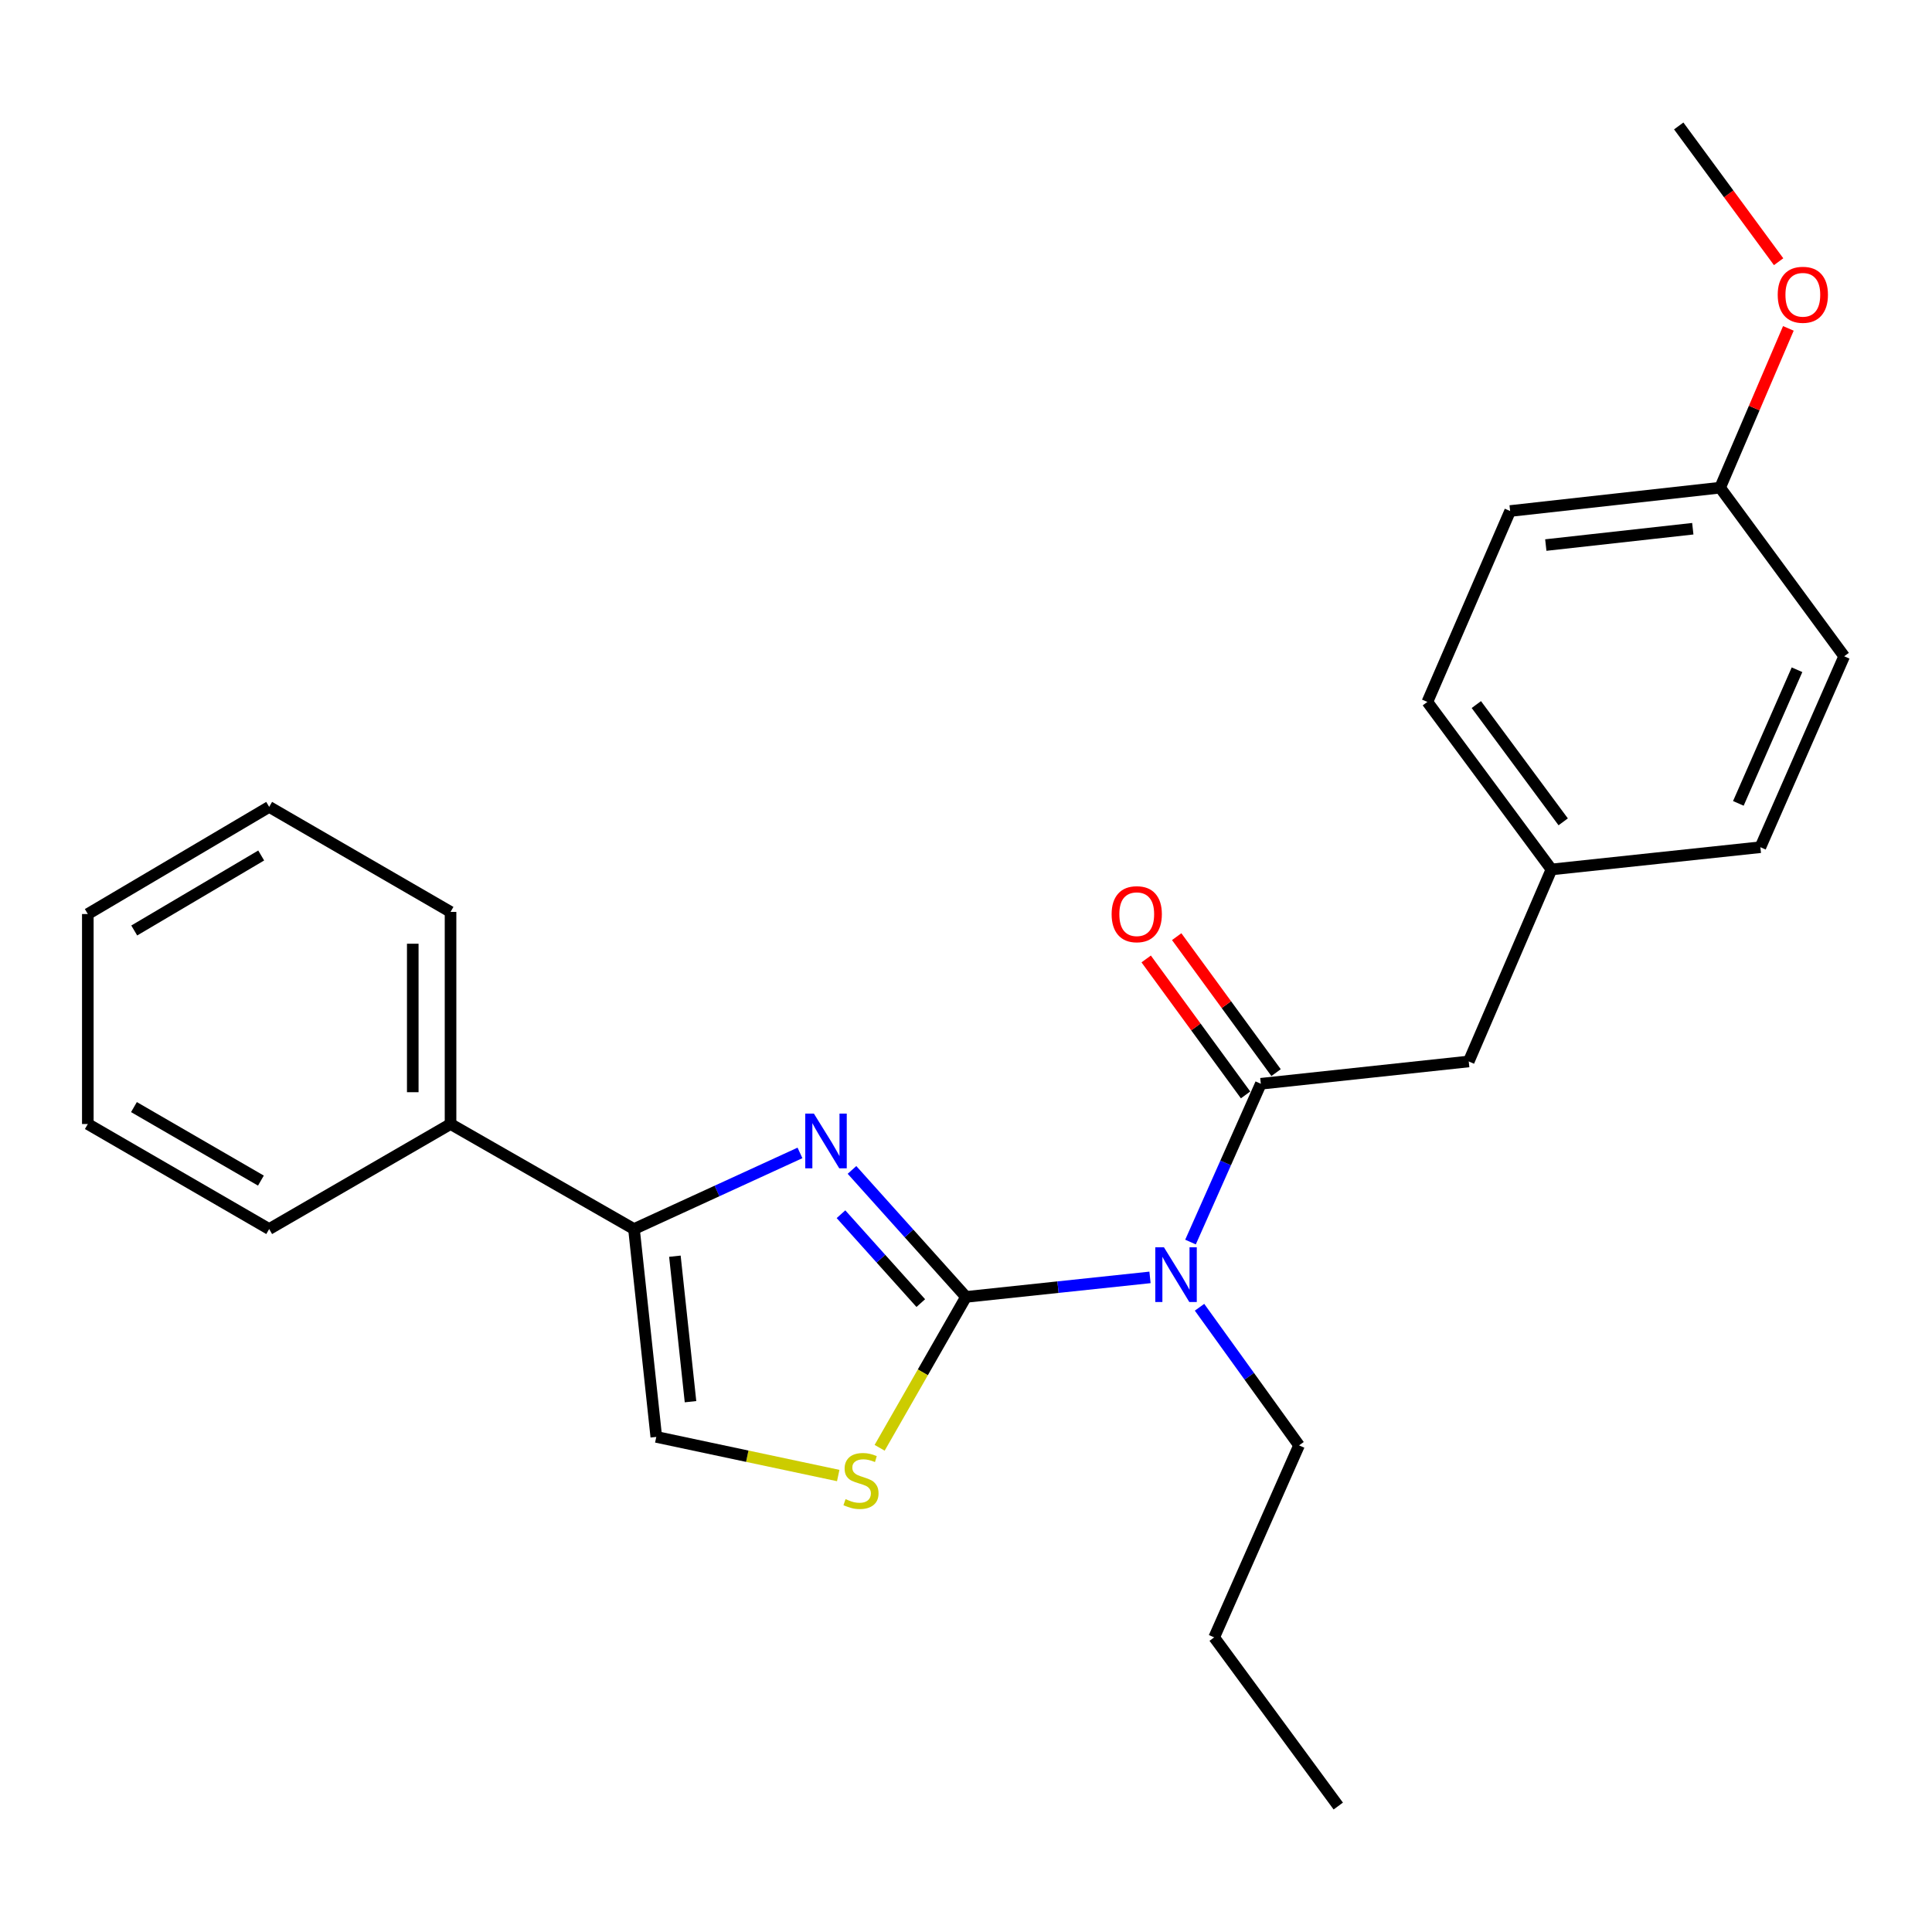 <?xml version='1.0' encoding='iso-8859-1'?>
<svg version='1.1' baseProfile='full'
              xmlns='http://www.w3.org/2000/svg'
                      xmlns:rdkit='http://www.rdkit.org/xml'
                      xmlns:xlink='http://www.w3.org/1999/xlink'
                  xml:space='preserve'
width='1000px' height='1000px' viewBox='0 0 1000 1000'>
<!-- END OF HEADER -->
<rect style='opacity:1.0;fill:#FFFFFF;stroke:none' width='1000' height='1000' x='0' y='0'> </rect>
<path class='bond-0' d='M 500,671.276 L 470.496,638.414' style='fill:none;fill-rule:evenodd;stroke:#000000;stroke-width:6px;stroke-linecap:butt;stroke-linejoin:miter;stroke-opacity:1' />
<path class='bond-0' d='M 470.496,638.414 L 440.991,605.552' style='fill:none;fill-rule:evenodd;stroke:#0000FF;stroke-width:6px;stroke-linecap:butt;stroke-linejoin:miter;stroke-opacity:1' />
<path class='bond-0' d='M 476.598,674.481 L 455.945,651.478' style='fill:none;fill-rule:evenodd;stroke:#000000;stroke-width:6px;stroke-linecap:butt;stroke-linejoin:miter;stroke-opacity:1' />
<path class='bond-0' d='M 455.945,651.478 L 435.292,628.475' style='fill:none;fill-rule:evenodd;stroke:#0000FF;stroke-width:6px;stroke-linecap:butt;stroke-linejoin:miter;stroke-opacity:1' />
<path class='bond-1' d='M 500,671.276 L 547.62,666.227' style='fill:none;fill-rule:evenodd;stroke:#000000;stroke-width:6px;stroke-linecap:butt;stroke-linejoin:miter;stroke-opacity:1' />
<path class='bond-1' d='M 547.62,666.227 L 595.239,661.178' style='fill:none;fill-rule:evenodd;stroke:#0000FF;stroke-width:6px;stroke-linecap:butt;stroke-linejoin:miter;stroke-opacity:1' />
<path class='bond-4' d='M 500,671.276 L 477.648,710.328' style='fill:none;fill-rule:evenodd;stroke:#000000;stroke-width:6px;stroke-linecap:butt;stroke-linejoin:miter;stroke-opacity:1' />
<path class='bond-4' d='M 477.648,710.328 L 455.297,749.38' style='fill:none;fill-rule:evenodd;stroke:#CCCC00;stroke-width:6px;stroke-linecap:butt;stroke-linejoin:miter;stroke-opacity:1' />
<path class='bond-3' d='M 414.066,596.75 L 371.107,616.452' style='fill:none;fill-rule:evenodd;stroke:#0000FF;stroke-width:6px;stroke-linecap:butt;stroke-linejoin:miter;stroke-opacity:1' />
<path class='bond-3' d='M 371.107,616.452 L 328.148,636.154' style='fill:none;fill-rule:evenodd;stroke:#000000;stroke-width:6px;stroke-linecap:butt;stroke-linejoin:miter;stroke-opacity:1' />
<path class='bond-2' d='M 616.204,642.887 L 634.403,601.922' style='fill:none;fill-rule:evenodd;stroke:#0000FF;stroke-width:6px;stroke-linecap:butt;stroke-linejoin:miter;stroke-opacity:1' />
<path class='bond-2' d='M 634.403,601.922 L 652.602,560.956' style='fill:none;fill-rule:evenodd;stroke:#000000;stroke-width:6px;stroke-linecap:butt;stroke-linejoin:miter;stroke-opacity:1' />
<path class='bond-10' d='M 620.876,676.633 L 646.63,712.379' style='fill:none;fill-rule:evenodd;stroke:#0000FF;stroke-width:6px;stroke-linecap:butt;stroke-linejoin:miter;stroke-opacity:1' />
<path class='bond-10' d='M 646.63,712.379 L 672.384,748.125' style='fill:none;fill-rule:evenodd;stroke:#000000;stroke-width:6px;stroke-linecap:butt;stroke-linejoin:miter;stroke-opacity:1' />
<path class='bond-6' d='M 652.602,560.956 L 760.217,549.408' style='fill:none;fill-rule:evenodd;stroke:#000000;stroke-width:6px;stroke-linecap:butt;stroke-linejoin:miter;stroke-opacity:1' />
<path class='bond-7' d='M 660.495,555.186 L 634.771,519.999' style='fill:none;fill-rule:evenodd;stroke:#000000;stroke-width:6px;stroke-linecap:butt;stroke-linejoin:miter;stroke-opacity:1' />
<path class='bond-7' d='M 634.771,519.999 L 609.048,484.812' style='fill:none;fill-rule:evenodd;stroke:#FF0000;stroke-width:6px;stroke-linecap:butt;stroke-linejoin:miter;stroke-opacity:1' />
<path class='bond-7' d='M 644.708,566.726 L 618.985,531.539' style='fill:none;fill-rule:evenodd;stroke:#000000;stroke-width:6px;stroke-linecap:butt;stroke-linejoin:miter;stroke-opacity:1' />
<path class='bond-7' d='M 618.985,531.539 L 593.262,496.353' style='fill:none;fill-rule:evenodd;stroke:#FF0000;stroke-width:6px;stroke-linecap:butt;stroke-linejoin:miter;stroke-opacity:1' />
<path class='bond-8' d='M 328.148,636.154 L 233.2,581.792' style='fill:none;fill-rule:evenodd;stroke:#000000;stroke-width:6px;stroke-linecap:butt;stroke-linejoin:miter;stroke-opacity:1' />
<path class='bond-25' d='M 328.148,636.154 L 339.696,743.737' style='fill:none;fill-rule:evenodd;stroke:#000000;stroke-width:6px;stroke-linecap:butt;stroke-linejoin:miter;stroke-opacity:1' />
<path class='bond-25' d='M 349.323,650.204 L 357.407,725.512' style='fill:none;fill-rule:evenodd;stroke:#000000;stroke-width:6px;stroke-linecap:butt;stroke-linejoin:miter;stroke-opacity:1' />
<path class='bond-5' d='M 433.861,763.732 L 386.779,753.734' style='fill:none;fill-rule:evenodd;stroke:#CCCC00;stroke-width:6px;stroke-linecap:butt;stroke-linejoin:miter;stroke-opacity:1' />
<path class='bond-5' d='M 386.779,753.734 L 339.696,743.737' style='fill:none;fill-rule:evenodd;stroke:#000000;stroke-width:6px;stroke-linecap:butt;stroke-linejoin:miter;stroke-opacity:1' />
<path class='bond-9' d='M 760.217,549.408 L 803.03,450.027' style='fill:none;fill-rule:evenodd;stroke:#000000;stroke-width:6px;stroke-linecap:butt;stroke-linejoin:miter;stroke-opacity:1' />
<path class='bond-17' d='M 233.2,581.792 L 233.2,472.004' style='fill:none;fill-rule:evenodd;stroke:#000000;stroke-width:6px;stroke-linecap:butt;stroke-linejoin:miter;stroke-opacity:1' />
<path class='bond-17' d='M 213.645,565.324 L 213.645,488.473' style='fill:none;fill-rule:evenodd;stroke:#000000;stroke-width:6px;stroke-linecap:butt;stroke-linejoin:miter;stroke-opacity:1' />
<path class='bond-18' d='M 233.2,581.792 L 139.327,636.154' style='fill:none;fill-rule:evenodd;stroke:#000000;stroke-width:6px;stroke-linecap:butt;stroke-linejoin:miter;stroke-opacity:1' />
<path class='bond-12' d='M 803.03,450.027 L 911.167,438.512' style='fill:none;fill-rule:evenodd;stroke:#000000;stroke-width:6px;stroke-linecap:butt;stroke-linejoin:miter;stroke-opacity:1' />
<path class='bond-13' d='M 803.03,450.027 L 738.804,363.314' style='fill:none;fill-rule:evenodd;stroke:#000000;stroke-width:6px;stroke-linecap:butt;stroke-linejoin:miter;stroke-opacity:1' />
<path class='bond-13' d='M 809.11,425.382 L 764.152,364.682' style='fill:none;fill-rule:evenodd;stroke:#000000;stroke-width:6px;stroke-linecap:butt;stroke-linejoin:miter;stroke-opacity:1' />
<path class='bond-20' d='M 672.384,748.125 L 628.452,847.506' style='fill:none;fill-rule:evenodd;stroke:#000000;stroke-width:6px;stroke-linecap:butt;stroke-linejoin:miter;stroke-opacity:1' />
<path class='bond-11' d='M 890.33,252.418 L 781.64,264.498' style='fill:none;fill-rule:evenodd;stroke:#000000;stroke-width:6px;stroke-linecap:butt;stroke-linejoin:miter;stroke-opacity:1' />
<path class='bond-11' d='M 876.187,273.665 L 800.103,282.121' style='fill:none;fill-rule:evenodd;stroke:#000000;stroke-width:6px;stroke-linecap:butt;stroke-linejoin:miter;stroke-opacity:1' />
<path class='bond-16' d='M 890.33,252.418 L 907.993,211.195' style='fill:none;fill-rule:evenodd;stroke:#000000;stroke-width:6px;stroke-linecap:butt;stroke-linejoin:miter;stroke-opacity:1' />
<path class='bond-16' d='M 907.993,211.195 L 925.656,169.972' style='fill:none;fill-rule:evenodd;stroke:#FF0000;stroke-width:6px;stroke-linecap:butt;stroke-linejoin:miter;stroke-opacity:1' />
<path class='bond-26' d='M 890.33,252.418 L 954.545,339.696' style='fill:none;fill-rule:evenodd;stroke:#000000;stroke-width:6px;stroke-linecap:butt;stroke-linejoin:miter;stroke-opacity:1' />
<path class='bond-15' d='M 911.167,438.512 L 954.545,339.696' style='fill:none;fill-rule:evenodd;stroke:#000000;stroke-width:6px;stroke-linecap:butt;stroke-linejoin:miter;stroke-opacity:1' />
<path class='bond-15' d='M 899.768,415.829 L 930.133,346.658' style='fill:none;fill-rule:evenodd;stroke:#000000;stroke-width:6px;stroke-linecap:butt;stroke-linejoin:miter;stroke-opacity:1' />
<path class='bond-14' d='M 738.804,363.314 L 781.64,264.498' style='fill:none;fill-rule:evenodd;stroke:#000000;stroke-width:6px;stroke-linecap:butt;stroke-linejoin:miter;stroke-opacity:1' />
<path class='bond-19' d='M 920.613,135.464 L 894.76,100.329' style='fill:none;fill-rule:evenodd;stroke:#FF0000;stroke-width:6px;stroke-linecap:butt;stroke-linejoin:miter;stroke-opacity:1' />
<path class='bond-19' d='M 894.76,100.329 L 868.907,65.194' style='fill:none;fill-rule:evenodd;stroke:#000000;stroke-width:6px;stroke-linecap:butt;stroke-linejoin:miter;stroke-opacity:1' />
<path class='bond-23' d='M 233.2,472.004 L 139.327,417.643' style='fill:none;fill-rule:evenodd;stroke:#000000;stroke-width:6px;stroke-linecap:butt;stroke-linejoin:miter;stroke-opacity:1' />
<path class='bond-22' d='M 139.327,636.154 L 45.455,581.792' style='fill:none;fill-rule:evenodd;stroke:#000000;stroke-width:6px;stroke-linecap:butt;stroke-linejoin:miter;stroke-opacity:1' />
<path class='bond-22' d='M 135.046,611.078 L 69.335,573.025' style='fill:none;fill-rule:evenodd;stroke:#000000;stroke-width:6px;stroke-linecap:butt;stroke-linejoin:miter;stroke-opacity:1' />
<path class='bond-21' d='M 628.452,847.506 L 692.688,934.806' style='fill:none;fill-rule:evenodd;stroke:#000000;stroke-width:6px;stroke-linecap:butt;stroke-linejoin:miter;stroke-opacity:1' />
<path class='bond-24' d='M 45.455,581.792 L 45.455,473.102' style='fill:none;fill-rule:evenodd;stroke:#000000;stroke-width:6px;stroke-linecap:butt;stroke-linejoin:miter;stroke-opacity:1' />
<path class='bond-27' d='M 139.327,417.643 L 45.455,473.102' style='fill:none;fill-rule:evenodd;stroke:#000000;stroke-width:6px;stroke-linecap:butt;stroke-linejoin:miter;stroke-opacity:1' />
<path class='bond-27' d='M 135.193,442.798 L 69.482,481.619' style='fill:none;fill-rule:evenodd;stroke:#000000;stroke-width:6px;stroke-linecap:butt;stroke-linejoin:miter;stroke-opacity:1' />
<path  class='atom-1' d='M 421.28 576.41
L 430.56 591.41
Q 431.48 592.89, 432.96 595.57
Q 434.44 598.25, 434.52 598.41
L 434.52 576.41
L 438.28 576.41
L 438.28 604.73
L 434.4 604.73
L 424.44 588.33
Q 423.28 586.41, 422.04 584.21
Q 420.84 582.01, 420.48 581.33
L 420.48 604.73
L 416.8 604.73
L 416.8 576.41
L 421.28 576.41
' fill='#0000FF'/>
<path  class='atom-2' d='M 602.452 645.59
L 611.732 660.59
Q 612.652 662.07, 614.132 664.75
Q 615.612 667.43, 615.692 667.59
L 615.692 645.59
L 619.452 645.59
L 619.452 673.91
L 615.572 673.91
L 605.612 657.51
Q 604.452 655.59, 603.212 653.39
Q 602.012 651.19, 601.652 650.51
L 601.652 673.91
L 597.972 673.91
L 597.972 645.59
L 602.452 645.59
' fill='#0000FF'/>
<path  class='atom-5' d='M 437.649 775.955
Q 437.969 776.075, 439.289 776.635
Q 440.609 777.195, 442.049 777.555
Q 443.529 777.875, 444.969 777.875
Q 447.649 777.875, 449.209 776.595
Q 450.769 775.275, 450.769 772.995
Q 450.769 771.435, 449.969 770.475
Q 449.209 769.515, 448.009 768.995
Q 446.809 768.475, 444.809 767.875
Q 442.289 767.115, 440.769 766.395
Q 439.289 765.675, 438.209 764.155
Q 437.169 762.635, 437.169 760.075
Q 437.169 756.515, 439.569 754.315
Q 442.009 752.115, 446.809 752.115
Q 450.089 752.115, 453.809 753.675
L 452.889 756.755
Q 449.489 755.355, 446.929 755.355
Q 444.169 755.355, 442.649 756.515
Q 441.129 757.635, 441.169 759.595
Q 441.169 761.115, 441.929 762.035
Q 442.729 762.955, 443.849 763.475
Q 445.009 763.995, 446.929 764.595
Q 449.489 765.395, 451.009 766.195
Q 452.529 766.995, 453.609 768.635
Q 454.729 770.235, 454.729 772.995
Q 454.729 776.915, 452.089 779.035
Q 449.489 781.115, 445.129 781.115
Q 442.609 781.115, 440.689 780.555
Q 438.809 780.035, 436.569 779.115
L 437.649 775.955
' fill='#CCCC00'/>
<path  class='atom-8' d='M 575.376 473.182
Q 575.376 466.382, 578.736 462.582
Q 582.096 458.782, 588.376 458.782
Q 594.656 458.782, 598.016 462.582
Q 601.376 466.382, 601.376 473.182
Q 601.376 480.062, 597.976 483.982
Q 594.576 487.862, 588.376 487.862
Q 582.136 487.862, 578.736 483.982
Q 575.376 480.102, 575.376 473.182
M 588.376 484.662
Q 592.696 484.662, 595.016 481.782
Q 597.376 478.862, 597.376 473.182
Q 597.376 467.622, 595.016 464.822
Q 592.696 461.982, 588.376 461.982
Q 584.056 461.982, 581.696 464.782
Q 579.376 467.582, 579.376 473.182
Q 579.376 478.902, 581.696 481.782
Q 584.056 484.662, 588.376 484.662
' fill='#FF0000'/>
<path  class='atom-17' d='M 920.144 152.574
Q 920.144 145.774, 923.504 141.974
Q 926.864 138.174, 933.144 138.174
Q 939.424 138.174, 942.784 141.974
Q 946.144 145.774, 946.144 152.574
Q 946.144 159.454, 942.744 163.374
Q 939.344 167.254, 933.144 167.254
Q 926.904 167.254, 923.504 163.374
Q 920.144 159.494, 920.144 152.574
M 933.144 164.054
Q 937.464 164.054, 939.784 161.174
Q 942.144 158.254, 942.144 152.574
Q 942.144 147.014, 939.784 144.214
Q 937.464 141.374, 933.144 141.374
Q 928.824 141.374, 926.464 144.174
Q 924.144 146.974, 924.144 152.574
Q 924.144 158.294, 926.464 161.174
Q 928.824 164.054, 933.144 164.054
' fill='#FF0000'/>
</svg>
